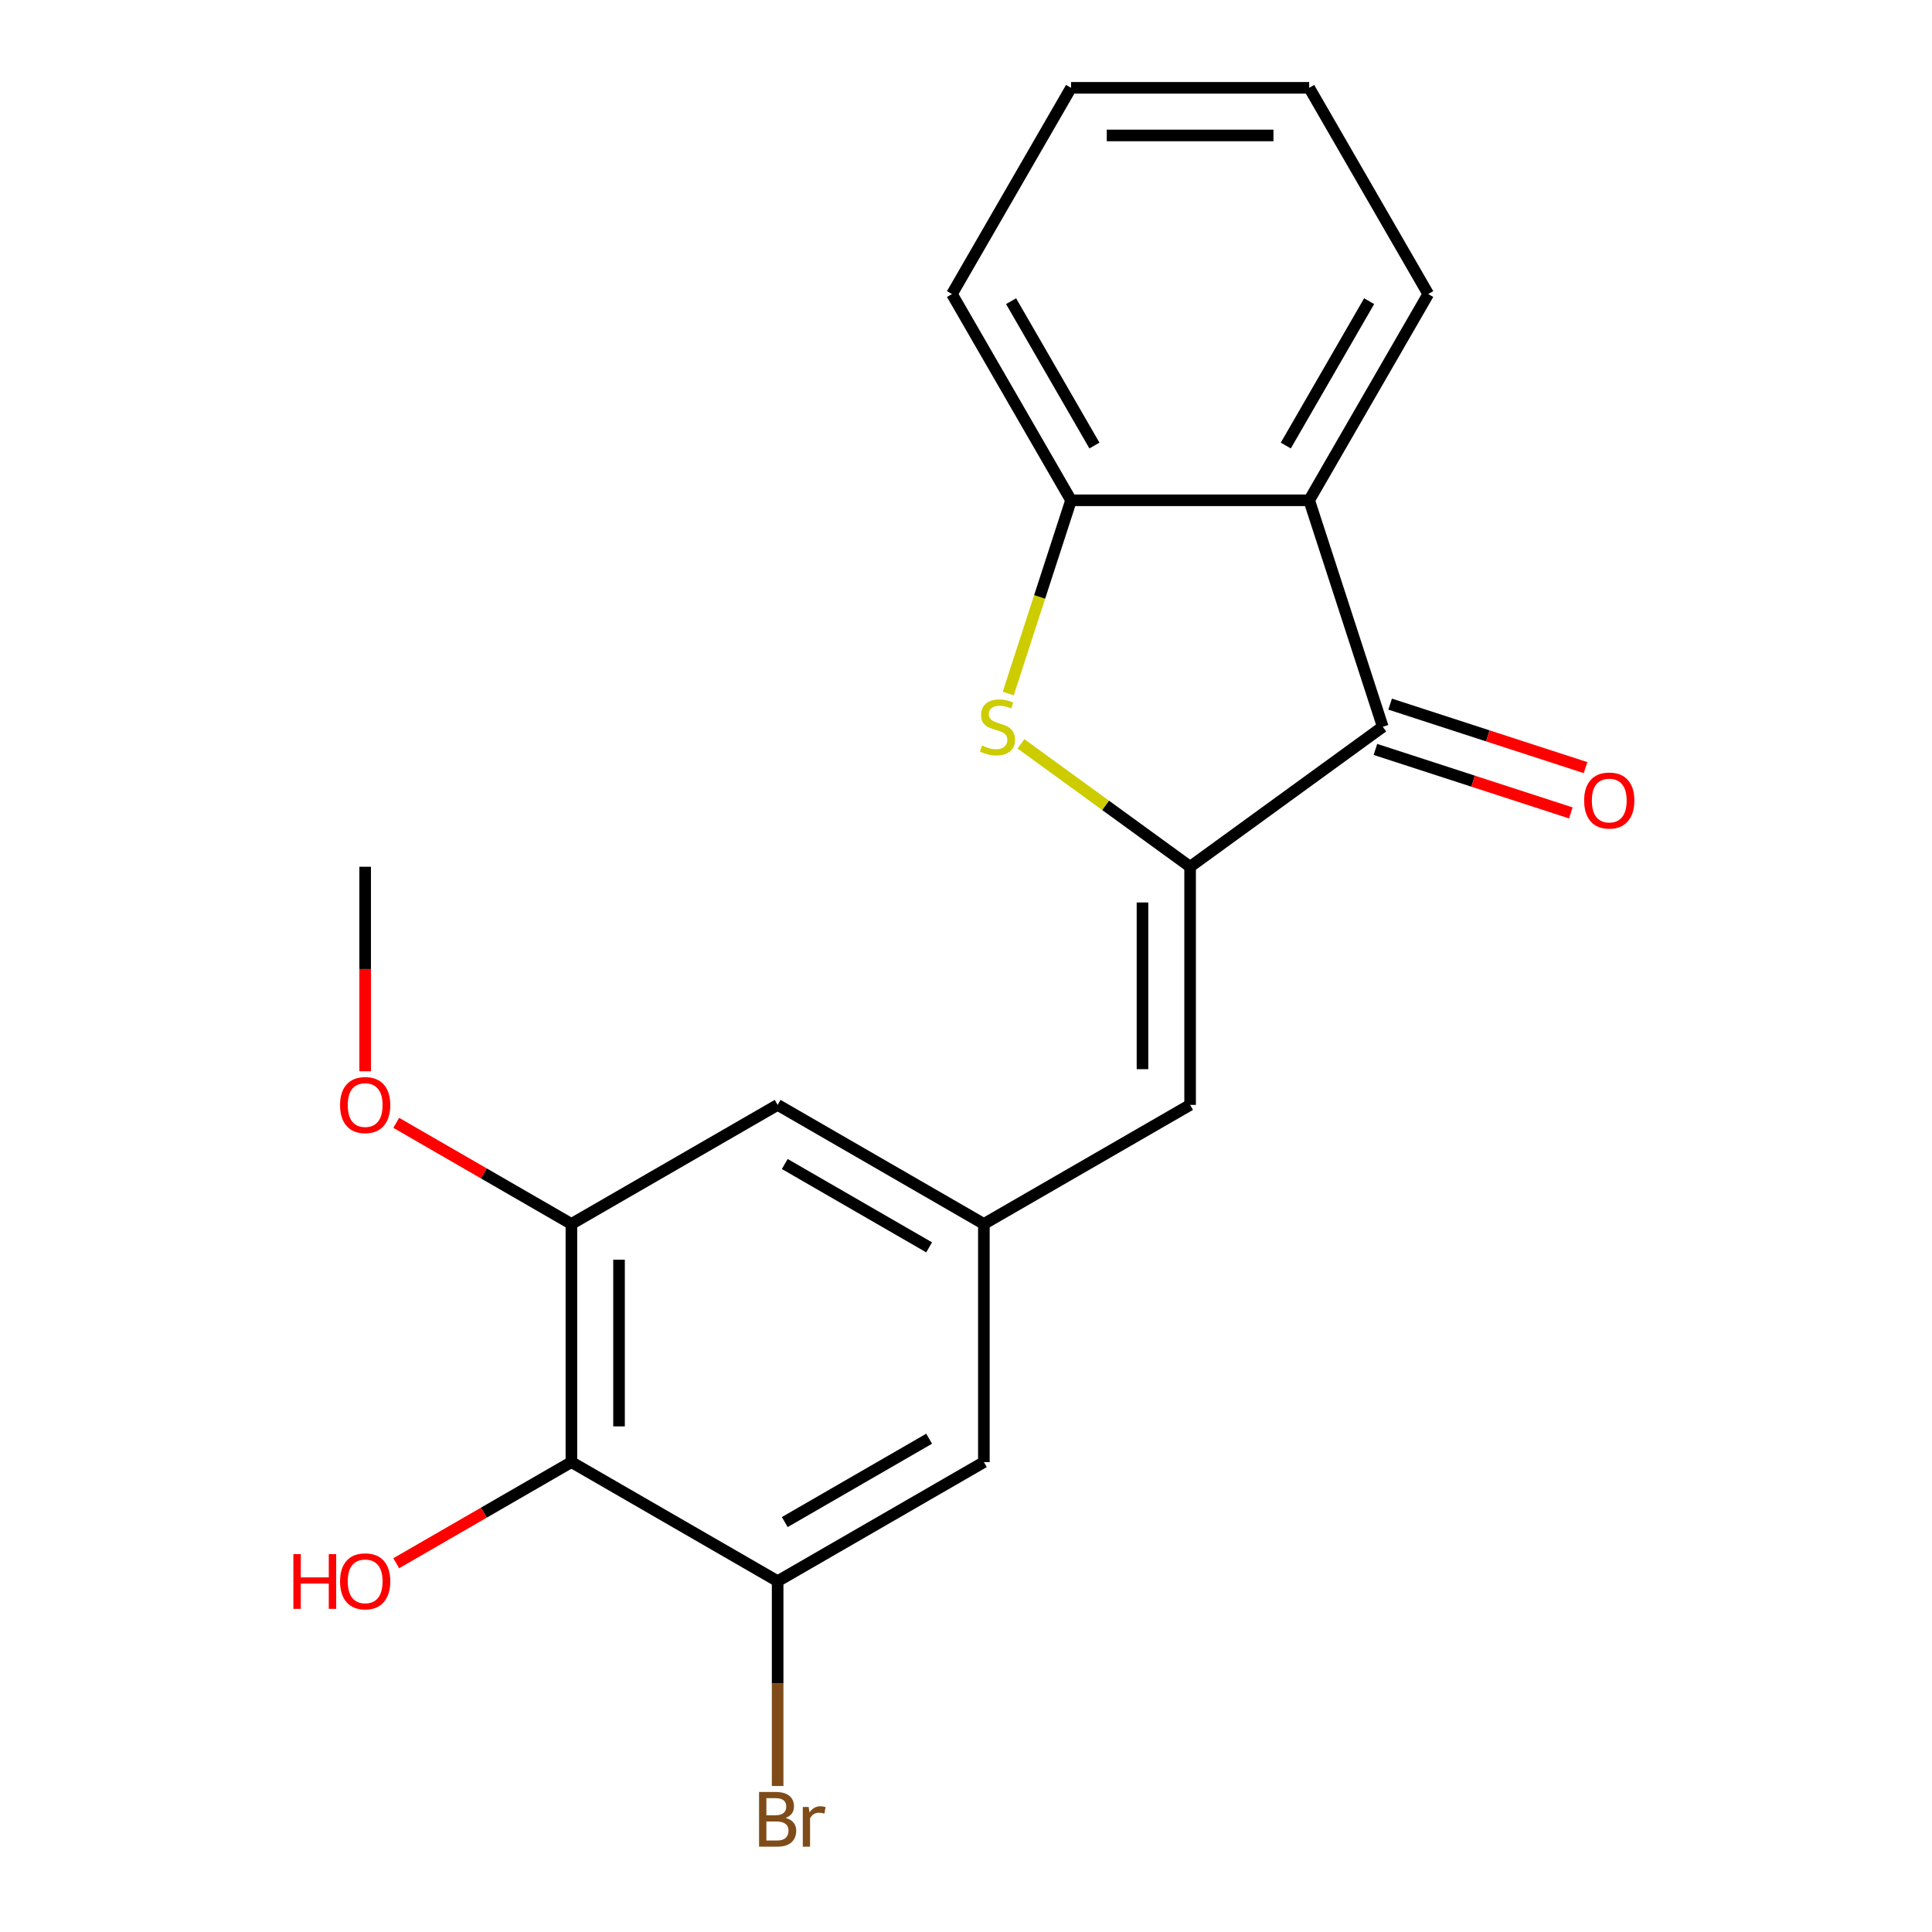 <?xml version='1.0' encoding='iso-8859-1'?>
<svg version='1.1' baseProfile='full'
              xmlns='http://www.w3.org/2000/svg'
                      xmlns:rdkit='http://www.rdkit.org/xml'
                      xmlns:xlink='http://www.w3.org/1999/xlink'
                  xml:space='preserve'
width='1000px' height='1000px' viewBox='0 0 1000 1000'>
<!-- END OF HEADER -->
<rect style='opacity:1.0;fill:#FFFFFF;stroke:none' width='1000' height='1000' x='0' y='0'> </rect>
<path class='bond-0' d='M 616,448.629 L 572.221,416.822' style='fill:none;fill-rule:evenodd;stroke:#000000;stroke-width:6px;stroke-linecap:butt;stroke-linejoin:miter;stroke-opacity:1' />
<path class='bond-0' d='M 572.221,416.822 L 528.441,385.014' style='fill:none;fill-rule:evenodd;stroke:#CCCC00;stroke-width:6px;stroke-linecap:butt;stroke-linejoin:miter;stroke-opacity:1' />
<path class='bond-1' d='M 616,448.629 L 715.721,376.178' style='fill:none;fill-rule:evenodd;stroke:#000000;stroke-width:6px;stroke-linecap:butt;stroke-linejoin:miter;stroke-opacity:1' />
<path class='bond-4' d='M 616,448.629 L 616,571.891' style='fill:none;fill-rule:evenodd;stroke:#000000;stroke-width:6px;stroke-linecap:butt;stroke-linejoin:miter;stroke-opacity:1' />
<path class='bond-4' d='M 591.348,467.119 L 591.348,553.402' style='fill:none;fill-rule:evenodd;stroke:#000000;stroke-width:6px;stroke-linecap:butt;stroke-linejoin:miter;stroke-opacity:1' />
<path class='bond-3' d='M 521.869,358.977 L 538.119,308.963' style='fill:none;fill-rule:evenodd;stroke:#CCCC00;stroke-width:6px;stroke-linecap:butt;stroke-linejoin:miter;stroke-opacity:1' />
<path class='bond-3' d='M 538.119,308.963 L 554.369,258.95' style='fill:none;fill-rule:evenodd;stroke:#000000;stroke-width:6px;stroke-linecap:butt;stroke-linejoin:miter;stroke-opacity:1' />
<path class='bond-2' d='M 715.721,376.178 L 677.631,258.95' style='fill:none;fill-rule:evenodd;stroke:#000000;stroke-width:6px;stroke-linecap:butt;stroke-linejoin:miter;stroke-opacity:1' />
<path class='bond-11' d='M 711.912,387.901 L 762.485,404.333' style='fill:none;fill-rule:evenodd;stroke:#000000;stroke-width:6px;stroke-linecap:butt;stroke-linejoin:miter;stroke-opacity:1' />
<path class='bond-11' d='M 762.485,404.333 L 813.059,420.766' style='fill:none;fill-rule:evenodd;stroke:#FF0000;stroke-width:6px;stroke-linecap:butt;stroke-linejoin:miter;stroke-opacity:1' />
<path class='bond-11' d='M 719.53,364.455 L 770.103,380.888' style='fill:none;fill-rule:evenodd;stroke:#000000;stroke-width:6px;stroke-linecap:butt;stroke-linejoin:miter;stroke-opacity:1' />
<path class='bond-11' d='M 770.103,380.888 L 820.677,397.32' style='fill:none;fill-rule:evenodd;stroke:#FF0000;stroke-width:6px;stroke-linecap:butt;stroke-linejoin:miter;stroke-opacity:1' />
<path class='bond-15' d='M 677.631,258.95 L 739.262,152.202' style='fill:none;fill-rule:evenodd;stroke:#000000;stroke-width:6px;stroke-linecap:butt;stroke-linejoin:miter;stroke-opacity:1' />
<path class='bond-15' d='M 665.526,230.611 L 708.667,155.888' style='fill:none;fill-rule:evenodd;stroke:#000000;stroke-width:6px;stroke-linecap:butt;stroke-linejoin:miter;stroke-opacity:1' />
<path class='bond-20' d='M 677.631,258.95 L 554.369,258.95' style='fill:none;fill-rule:evenodd;stroke:#000000;stroke-width:6px;stroke-linecap:butt;stroke-linejoin:miter;stroke-opacity:1' />
<path class='bond-16' d='M 554.369,258.95 L 492.739,152.202' style='fill:none;fill-rule:evenodd;stroke:#000000;stroke-width:6px;stroke-linecap:butt;stroke-linejoin:miter;stroke-opacity:1' />
<path class='bond-16' d='M 566.474,230.611 L 523.333,155.888' style='fill:none;fill-rule:evenodd;stroke:#000000;stroke-width:6px;stroke-linecap:butt;stroke-linejoin:miter;stroke-opacity:1' />
<path class='bond-8' d='M 616,571.891 L 509.253,633.522' style='fill:none;fill-rule:evenodd;stroke:#000000;stroke-width:6px;stroke-linecap:butt;stroke-linejoin:miter;stroke-opacity:1' />
<path class='bond-5' d='M 295.758,756.783 L 295.758,633.522' style='fill:none;fill-rule:evenodd;stroke:#000000;stroke-width:6px;stroke-linecap:butt;stroke-linejoin:miter;stroke-opacity:1' />
<path class='bond-5' d='M 320.41,738.294 L 320.41,652.011' style='fill:none;fill-rule:evenodd;stroke:#000000;stroke-width:6px;stroke-linecap:butt;stroke-linejoin:miter;stroke-opacity:1' />
<path class='bond-13' d='M 295.758,756.783 L 250.424,782.956' style='fill:none;fill-rule:evenodd;stroke:#000000;stroke-width:6px;stroke-linecap:butt;stroke-linejoin:miter;stroke-opacity:1' />
<path class='bond-13' d='M 250.424,782.956 L 205.091,809.129' style='fill:none;fill-rule:evenodd;stroke:#FF0000;stroke-width:6px;stroke-linecap:butt;stroke-linejoin:miter;stroke-opacity:1' />
<path class='bond-21' d='M 295.758,756.783 L 402.505,818.414' style='fill:none;fill-rule:evenodd;stroke:#000000;stroke-width:6px;stroke-linecap:butt;stroke-linejoin:miter;stroke-opacity:1' />
<path class='bond-6' d='M 402.505,818.414 L 509.253,756.783' style='fill:none;fill-rule:evenodd;stroke:#000000;stroke-width:6px;stroke-linecap:butt;stroke-linejoin:miter;stroke-opacity:1' />
<path class='bond-6' d='M 406.191,787.82 L 480.914,744.678' style='fill:none;fill-rule:evenodd;stroke:#000000;stroke-width:6px;stroke-linecap:butt;stroke-linejoin:miter;stroke-opacity:1' />
<path class='bond-12' d='M 402.505,818.414 L 402.505,871.424' style='fill:none;fill-rule:evenodd;stroke:#000000;stroke-width:6px;stroke-linecap:butt;stroke-linejoin:miter;stroke-opacity:1' />
<path class='bond-12' d='M 402.505,871.424 L 402.505,924.434' style='fill:none;fill-rule:evenodd;stroke:#7F4C19;stroke-width:6px;stroke-linecap:butt;stroke-linejoin:miter;stroke-opacity:1' />
<path class='bond-7' d='M 295.758,633.522 L 402.505,571.891' style='fill:none;fill-rule:evenodd;stroke:#000000;stroke-width:6px;stroke-linecap:butt;stroke-linejoin:miter;stroke-opacity:1' />
<path class='bond-14' d='M 295.758,633.522 L 250.424,607.349' style='fill:none;fill-rule:evenodd;stroke:#000000;stroke-width:6px;stroke-linecap:butt;stroke-linejoin:miter;stroke-opacity:1' />
<path class='bond-14' d='M 250.424,607.349 L 205.091,581.176' style='fill:none;fill-rule:evenodd;stroke:#FF0000;stroke-width:6px;stroke-linecap:butt;stroke-linejoin:miter;stroke-opacity:1' />
<path class='bond-9' d='M 509.253,633.522 L 509.253,756.783' style='fill:none;fill-rule:evenodd;stroke:#000000;stroke-width:6px;stroke-linecap:butt;stroke-linejoin:miter;stroke-opacity:1' />
<path class='bond-10' d='M 509.253,633.522 L 402.505,571.891' style='fill:none;fill-rule:evenodd;stroke:#000000;stroke-width:6px;stroke-linecap:butt;stroke-linejoin:miter;stroke-opacity:1' />
<path class='bond-10' d='M 480.914,645.627 L 406.191,602.485' style='fill:none;fill-rule:evenodd;stroke:#000000;stroke-width:6px;stroke-linecap:butt;stroke-linejoin:miter;stroke-opacity:1' />
<path class='bond-17' d='M 189.01,554.489 L 189.01,501.559' style='fill:none;fill-rule:evenodd;stroke:#FF0000;stroke-width:6px;stroke-linecap:butt;stroke-linejoin:miter;stroke-opacity:1' />
<path class='bond-17' d='M 189.01,501.559 L 189.01,448.629' style='fill:none;fill-rule:evenodd;stroke:#000000;stroke-width:6px;stroke-linecap:butt;stroke-linejoin:miter;stroke-opacity:1' />
<path class='bond-18' d='M 739.262,152.202 L 677.631,45.455' style='fill:none;fill-rule:evenodd;stroke:#000000;stroke-width:6px;stroke-linecap:butt;stroke-linejoin:miter;stroke-opacity:1' />
<path class='bond-19' d='M 492.739,152.202 L 554.369,45.455' style='fill:none;fill-rule:evenodd;stroke:#000000;stroke-width:6px;stroke-linecap:butt;stroke-linejoin:miter;stroke-opacity:1' />
<path class='bond-22' d='M 677.631,45.455 L 554.369,45.455' style='fill:none;fill-rule:evenodd;stroke:#000000;stroke-width:6px;stroke-linecap:butt;stroke-linejoin:miter;stroke-opacity:1' />
<path class='bond-22' d='M 659.142,70.107 L 572.859,70.107' style='fill:none;fill-rule:evenodd;stroke:#000000;stroke-width:6px;stroke-linecap:butt;stroke-linejoin:miter;stroke-opacity:1' />
<path  class='atom-1' d='M 508.28 385.898
Q 508.6 386.018, 509.92 386.578
Q 511.24 387.138, 512.68 387.498
Q 514.16 387.818, 515.6 387.818
Q 518.28 387.818, 519.84 386.538
Q 521.4 385.218, 521.4 382.938
Q 521.4 381.378, 520.6 380.418
Q 519.84 379.458, 518.64 378.938
Q 517.44 378.418, 515.44 377.818
Q 512.92 377.058, 511.4 376.338
Q 509.92 375.618, 508.84 374.098
Q 507.8 372.578, 507.8 370.018
Q 507.8 366.458, 510.2 364.258
Q 512.64 362.058, 517.44 362.058
Q 520.72 362.058, 524.44 363.618
L 523.52 366.698
Q 520.12 365.298, 517.56 365.298
Q 514.8 365.298, 513.28 366.458
Q 511.76 367.578, 511.8 369.538
Q 511.8 371.058, 512.56 371.978
Q 513.36 372.898, 514.48 373.418
Q 515.64 373.938, 517.56 374.538
Q 520.12 375.338, 521.64 376.138
Q 523.16 376.938, 524.24 378.578
Q 525.36 380.178, 525.36 382.938
Q 525.36 386.858, 522.72 388.978
Q 520.12 391.058, 515.76 391.058
Q 513.24 391.058, 511.32 390.498
Q 509.44 389.978, 507.2 389.058
L 508.28 385.898
' fill='#CCCC00'/>
<path  class='atom-12' d='M 819.949 414.348
Q 819.949 407.548, 823.309 403.748
Q 826.669 399.948, 832.949 399.948
Q 839.229 399.948, 842.589 403.748
Q 845.949 407.548, 845.949 414.348
Q 845.949 421.228, 842.549 425.148
Q 839.149 429.028, 832.949 429.028
Q 826.709 429.028, 823.309 425.148
Q 819.949 421.268, 819.949 414.348
M 832.949 425.828
Q 837.269 425.828, 839.589 422.948
Q 841.949 420.028, 841.949 414.348
Q 841.949 408.788, 839.589 405.988
Q 837.269 403.148, 832.949 403.148
Q 828.629 403.148, 826.269 405.948
Q 823.949 408.748, 823.949 414.348
Q 823.949 420.068, 826.269 422.948
Q 828.629 425.828, 832.949 425.828
' fill='#FF0000'/>
<path  class='atom-13' d='M 406.645 940.955
Q 409.365 941.715, 410.725 943.395
Q 412.125 945.035, 412.125 947.475
Q 412.125 951.395, 409.605 953.635
Q 407.125 955.835, 402.405 955.835
L 392.885 955.835
L 392.885 927.515
L 401.245 927.515
Q 406.085 927.515, 408.525 929.475
Q 410.965 931.435, 410.965 935.035
Q 410.965 939.315, 406.645 940.955
M 396.685 930.715
L 396.685 939.595
L 401.245 939.595
Q 404.045 939.595, 405.485 938.475
Q 406.965 937.315, 406.965 935.035
Q 406.965 930.715, 401.245 930.715
L 396.685 930.715
M 402.405 952.635
Q 405.165 952.635, 406.645 951.315
Q 408.125 949.995, 408.125 947.475
Q 408.125 945.155, 406.485 943.995
Q 404.885 942.795, 401.805 942.795
L 396.685 942.795
L 396.685 952.635
L 402.405 952.635
' fill='#7F4C19'/>
<path  class='atom-13' d='M 418.565 935.275
L 419.005 938.115
Q 421.165 934.915, 424.685 934.915
Q 425.805 934.915, 427.325 935.315
L 426.725 938.675
Q 425.005 938.275, 424.045 938.275
Q 422.365 938.275, 421.245 938.955
Q 420.165 939.595, 419.285 941.155
L 419.285 955.835
L 415.525 955.835
L 415.525 935.275
L 418.565 935.275
' fill='#7F4C19'/>
<path  class='atom-14' d='M 151.85 804.414
L 155.69 804.414
L 155.69 816.454
L 170.17 816.454
L 170.17 804.414
L 174.01 804.414
L 174.01 832.734
L 170.17 832.734
L 170.17 819.654
L 155.69 819.654
L 155.69 832.734
L 151.85 832.734
L 151.85 804.414
' fill='#FF0000'/>
<path  class='atom-14' d='M 176.01 818.494
Q 176.01 811.694, 179.37 807.894
Q 182.73 804.094, 189.01 804.094
Q 195.29 804.094, 198.65 807.894
Q 202.01 811.694, 202.01 818.494
Q 202.01 825.374, 198.61 829.294
Q 195.21 833.174, 189.01 833.174
Q 182.77 833.174, 179.37 829.294
Q 176.01 825.414, 176.01 818.494
M 189.01 829.974
Q 193.33 829.974, 195.65 827.094
Q 198.01 824.174, 198.01 818.494
Q 198.01 812.934, 195.65 810.134
Q 193.33 807.294, 189.01 807.294
Q 184.69 807.294, 182.33 810.094
Q 180.01 812.894, 180.01 818.494
Q 180.01 824.214, 182.33 827.094
Q 184.69 829.974, 189.01 829.974
' fill='#FF0000'/>
<path  class='atom-15' d='M 176.01 571.971
Q 176.01 565.171, 179.37 561.371
Q 182.73 557.571, 189.01 557.571
Q 195.29 557.571, 198.65 561.371
Q 202.01 565.171, 202.01 571.971
Q 202.01 578.851, 198.61 582.771
Q 195.21 586.651, 189.01 586.651
Q 182.77 586.651, 179.37 582.771
Q 176.01 578.891, 176.01 571.971
M 189.01 583.451
Q 193.33 583.451, 195.65 580.571
Q 198.01 577.651, 198.01 571.971
Q 198.01 566.411, 195.65 563.611
Q 193.33 560.771, 189.01 560.771
Q 184.69 560.771, 182.33 563.571
Q 180.01 566.371, 180.01 571.971
Q 180.01 577.691, 182.33 580.571
Q 184.69 583.451, 189.01 583.451
' fill='#FF0000'/>
</svg>
